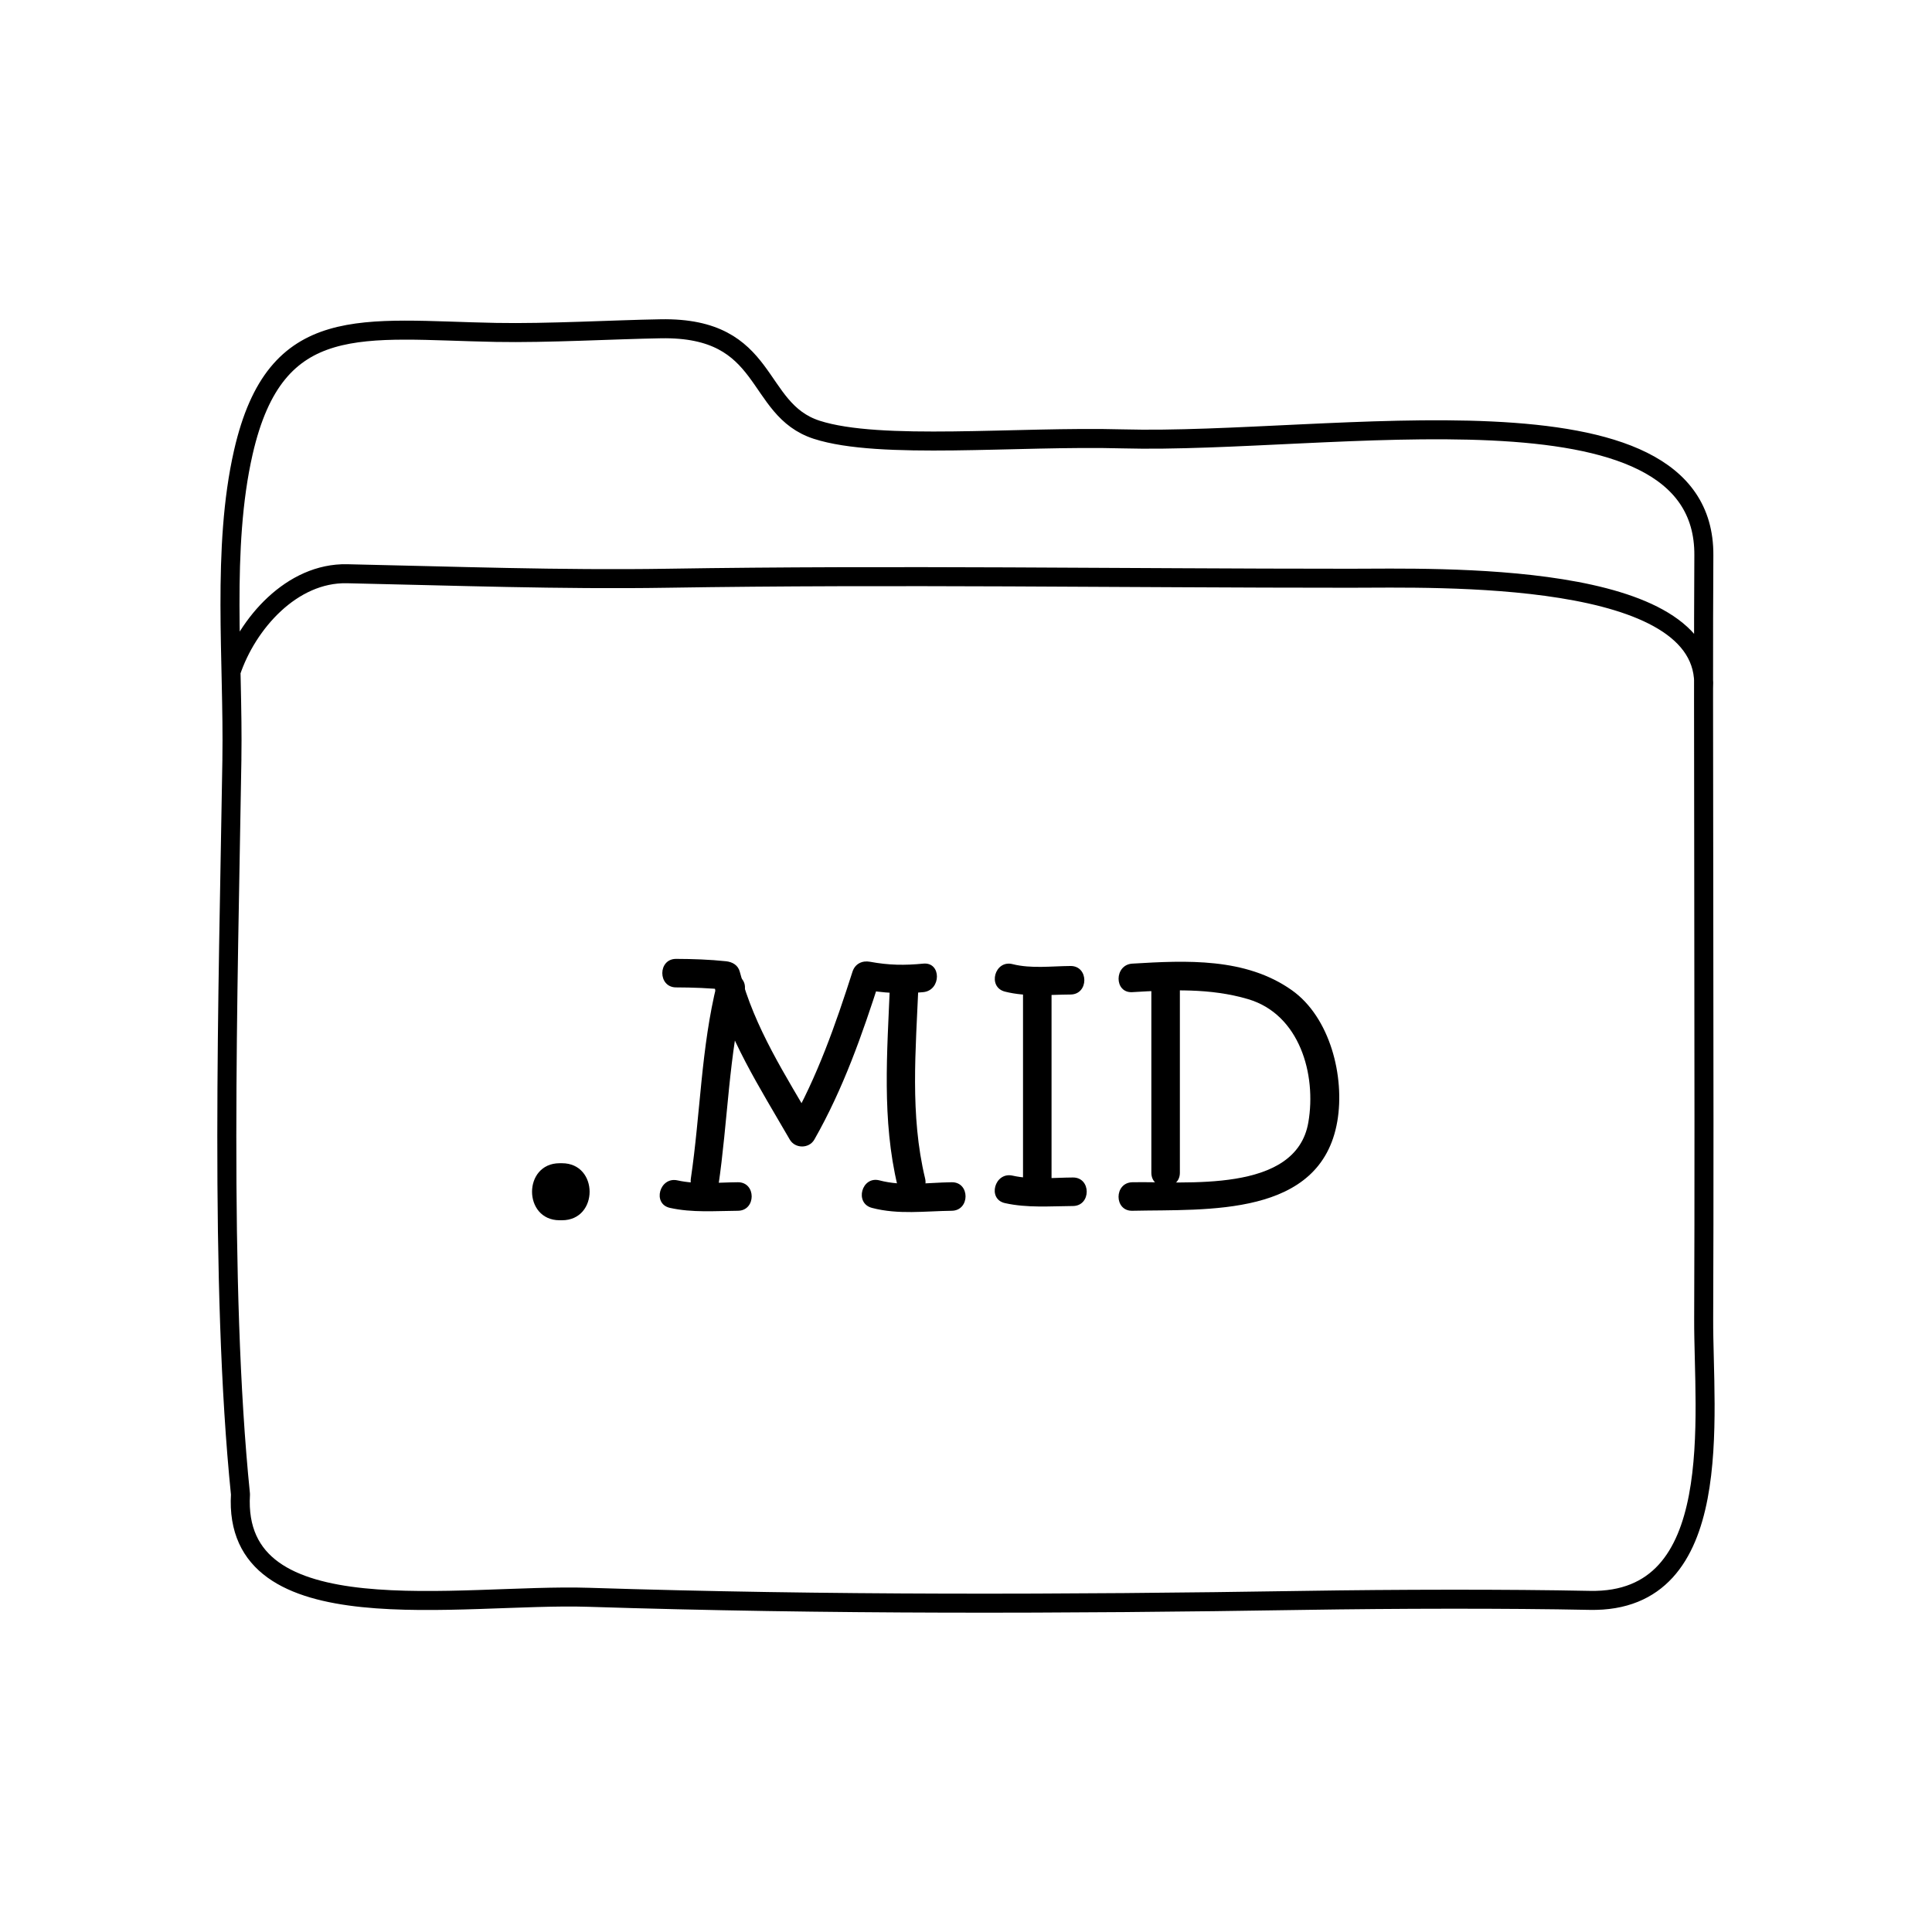 <?xml version="1.0" encoding="UTF-8"?>
<!-- Uploaded to: SVG Repo, www.svgrepo.com, Generator: SVG Repo Mixer Tools -->
<svg width="800px" height="800px" version="1.1" viewBox="144 144 512 512" xmlns="http://www.w3.org/2000/svg">
 <path transform="matrix(5.038 0 0 5.038 148.09 148.09)" d="m11.386 39.117c0.082-5.137-0.549-11.097 0.602-16.135 1.706-7.468 6.273-6.438 13.291-6.308 2.723 0.051 6.174-0.149 8.667-0.191 5.796-0.102 4.87 4.234 8.203 5.312 3.333 1.076 10.523 0.328 16.083 0.479 10.938 0.296 30.649-3.445 30.583 6.126-0.051 7.354 0.043 27.957-0.009 40.167-0.021 5.068 1.259 14.952-5.991 14.805-4.332-0.089-10.281-0.075-15 0-12.683 0.202-25.127 0.238-37.664-0.162-6.766-0.215-18.766 2.074-18.313-5.418-1.119-10.977-0.647-26.424-0.451-38.675zm77.414-3.732c0.372-6.245-14.113-5.78-18.6-5.78-11.991 7.75e-4 -23.951-0.19-35.898 0-5.649 0.089-11.273-0.118-16.86-0.237-2.898-0.061-5.247 2.609-6.103 5.162" fill="none" stroke="#000000" stroke-linecap="round" stroke-linejoin="round" stroke-miterlimit="10"/>
 <path d="m292.31 467.38h0.629c9.75 0 9.75-15.113 0-15.113h-0.629c-9.75 0-9.75 15.113 0 15.113z"/>
 <path d="m321.54 464.1c5.941 1.32 11.98 0.805 18.008 0.766 4.871-0.035 4.875-7.594 0-7.559-5.301 0.035-10.781 0.664-16-0.492-4.75-1.059-6.769 6.234-2.008 7.285z"/>
 <path d="m375.07 464.1c6.984 1.844 14.047 0.848 21.156 0.766 4.871-0.059 4.875-7.617 0-7.559-6.379 0.074-12.891 1.152-19.148-0.492-4.719-1.242-6.719 6.047-2.008 7.285z"/>
 <path d="m410.33 462.84c5.941 1.32 11.977 0.805 18.008 0.766 4.871-0.031 4.875-7.586 0-7.559-5.301 0.035-10.781 0.664-16-0.492-4.75-1.059-6.769 6.231-2.008 7.285z"/>
 <path d="m323.17 405.67c4.438 0.016 8.812 0.168 13.227 0.629-1.215-0.926-2.43-1.848-3.641-2.777 4.098 15.613 12.543 28.621 20.535 42.465 1.406 2.445 5.125 2.465 6.523 0 7.644-13.418 12.688-27.809 17.387-42.465-1.551 0.883-3.098 1.762-4.644 2.641 5.461 1.02 10.555 1.309 16.117 0.766 4.805-0.473 4.852-8.031 0-7.559-4.953 0.484-9.098 0.434-14.113-0.492-2.09-0.387-3.981 0.551-4.644 2.641-4.5 14.027-9.305 27.816-16.621 40.664h6.523c-7.652-13.262-15.84-25.676-19.77-40.664-0.457-1.754-1.965-2.602-3.641-2.777-4.414-0.465-8.785-0.613-13.227-0.629-4.883-0.016-4.883 7.543-0.012 7.559z"/>
 <path d="m410.33 406.79c5.668 1.438 11.598 0.805 17.375 0.766 4.871-0.031 4.875-7.586 0-7.559-5.055 0.035-10.414 0.754-15.371-0.492-4.727-1.191-6.731 6.094-2.004 7.285z"/>
 <path d="m449.12 405.04v49.75c0 4.871 7.559 4.871 7.559 0v-49.75c-0.004-4.871-7.559-4.871-7.559 0z"/>
 <path d="m334.37 458.31c2.539-17.199 2.715-34.707 6.926-51.641 1.18-4.727-6.109-6.734-7.285-2.004-4.223 16.957-4.383 34.426-6.926 51.641-0.707 4.766 6.574 6.812 7.285 2.004z"/>
 <path d="m389.16 456.3c-4.051-16.867-2.465-34.125-1.754-51.27 0.203-4.875-7.356-4.856-7.559 0-0.734 17.863-2.191 35.715 2.023 53.273 1.137 4.742 8.43 2.731 7.289-2.004z"/>
 <path d="m415.11 405.67v51.012c0 4.871 7.559 4.871 7.559 0v-51.012c0-4.875-7.559-4.875-7.559 0z"/>
 <path d="m444.08 406.93c10.324-0.621 20.652-1.113 30.684 1.855 13.645 4.035 18.152 19.922 15.961 32.652-3.258 19-32.848 15.562-46.645 15.871-4.867 0.105-4.875 7.664 0 7.559 19.785-0.441 49.941 1.824 54.324-23.711 2.023-11.805-1.891-27.57-12.082-34.762-12.262-8.656-27.941-7.879-42.246-7.023-4.836 0.293-4.867 7.852 0.004 7.559z"/>
</svg>